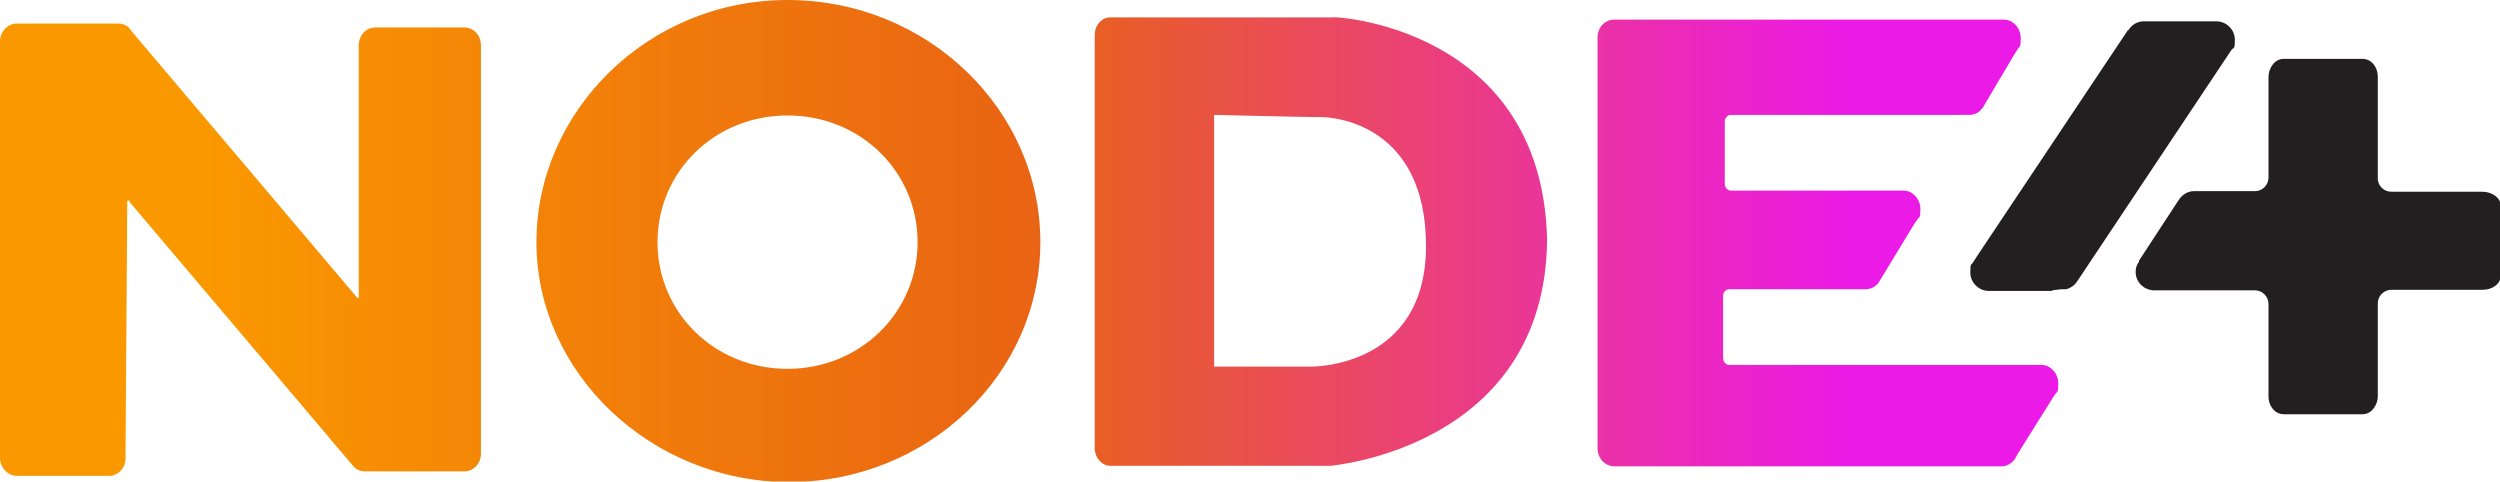 <?xml version="1.0" encoding="UTF-8"?>
<svg id="Layer_2" xmlns="http://www.w3.org/2000/svg" xmlns:xlink="http://www.w3.org/1999/xlink" version="1.1" viewBox="0 0 446 85.9">
  <!-- Generator: Adobe Illustrator 29.0.0, SVG Export Plug-In . SVG Version: 2.1.0 Build 186)  -->
  <defs>
    <style>
      .st0 {
        fill: #231f20;
      }

      .st1 {
        fill: url(#linear-gradient);
      }
    </style>
    <linearGradient id="linear-gradient" x1="0" y1="1034.6" x2="367.2" y2="1034.6" gradientTransform="translate(0 -991.6)" gradientUnits="userSpaceOnUse">
      <stop offset="0" stop-color="#fa9800"/>
      <stop offset=".1" stop-color="#fa9800"/>
      <stop offset=".5" stop-color="#e96413"/>
      <stop offset=".9" stop-color="#eb1ae7"/>
      <stop offset="1" stop-color="#eb1ae7"/>
    </linearGradient>
  </defs>
  <g id="Layer_1-2">
    <path class="st0" d="M366.1,51.9h-11.3c-1.8,0-3.3-1.5-3.3-3.3s.2-1.3.5-1.8l.7-1.1,26.9-40.3h.1c.6-1,1.6-1.6,2.8-1.6h12.9c1.8,0,3.3,1.5,3.3,3.3s-.2,1.3-.6,1.8l-27.4,41.1-.2.3c-.4.6-1.1,1.1-1.9,1.3-.3,0-.6,0-.9,0l-1.6.2h0Z"/>
    <path class="st1" d="M237.6,3.1h-39.5c-1.6,0-2.8,1.4-2.8,3.2v73.6c0,1.8,1.3,3.2,2.8,3.2h39.2s38.4-3.1,38.7-40.4c-.9-38.2-38.7-39.9-38.4-39.6h0ZM234,65.4h-17.4V20.5s16.8.4,19.2.4,18.6,1.4,18.6,23-20.1,21.5-20.4,21.5ZM140.5,0c-24.9,0-44.8,19.8-44.8,43.2s20.5,42.8,45.1,42.8,44.8-19.1,44.8-42.8S165.4,0,140.5,0ZM140.5,65.8c-13.1,0-23.2-10.1-23.2-22.6s10.1-22.6,23.2-22.6,23.2,10.1,23.2,22.6-10.2,22.6-23.2,22.6ZM349.5,20.5h-40.7c-.6,0-1.1.5-1.1,1.2v11h0c0,.8.5,1.3,1.1,1.3h30.8c1.6,0,3,1.5,3,3.3s-.2,1.3-.5,1.8l-.5.7-5.9,9.7-.3.5c-.5,1-1.5,1.6-2.6,1.6h-24.3c-.6,0-1.1.5-1.1,1.2v11h0c0,.8.5,1.3,1.1,1.3h55.7c1.6,0,3,1.5,3,3.3s-.2,1.4-.6,2l-.4.6-6.2,9.9-.5.9c-.5.8-1.4,1.4-2.5,1.4h-69c-1.6,0-3-1.4-3-3.2V6.7c0-1.8,1.3-3.2,3-3.2h69.5c1.6,0,3,1.5,3,3.3s-.2,1.4-.5,1.9l-.7,1.1-4.8,8.1-.7,1.2s0,.1-.1.1c-.5.8-1.4,1.3-2.3,1.3h-1.9ZM26.9,40.5l-3.8-4.5v-.2h-.2c-.1,0-.2,0-.2.2v.3l-.3,43.6v1.8c0,1.8-1.3,3.2-3,3.2H3c-1.6,0-3-1.5-3-3.2V7.4c0-1.8,1.4-3.2,3-3.2h18.1c.9,0,1.7.4,2.2,1.1l.2.3,40.3,47.6h0c0,0,.2,0,.2-.1h0V8.1c0-1.8,1.3-3.2,3-3.2h15.8c1.7,0,3,1.4,3,3.2v72.8c0,1.8-1.3,3.2-3,3.2h-17.7c-.9,0-1.7-.4-2.2-1.1l-.6-.7L26.9,40.5"/>
    <path class="st0" d="M402,34.1h-10.6c-1.1,0-2,.6-2.6,1.4l-.2.3-7,10.7v.2c-.4.5-.6,1.1-.6,1.8,0,1.8,1.4,3.2,3.2,3.3h18.1c1.3,0,2.4,1.1,2.4,2.4v16.5c0,1.8,1.2,3.2,2.7,3.2h14.1c1.5,0,2.7-1.5,2.7-3.3v-9.9h0v-6.6c0-1.3,1.1-2.4,2.4-2.4h16.3c1.8,0,3.2-1.1,3.2-2.4v-12.7c0-1.3-1.5-2.4-3.3-2.4h-16.2c-1.3,0-2.3-1-2.4-2.2v-.2h0v-6.3h0v-11.8c0-1.8-1.2-3.2-2.7-3.2h-14.1c-1.5,0-2.7,1.5-2.7,3.3v17.9c0,1.3-1.1,2.4-2.4,2.4h-.3Z"/>
  </g>
</svg>